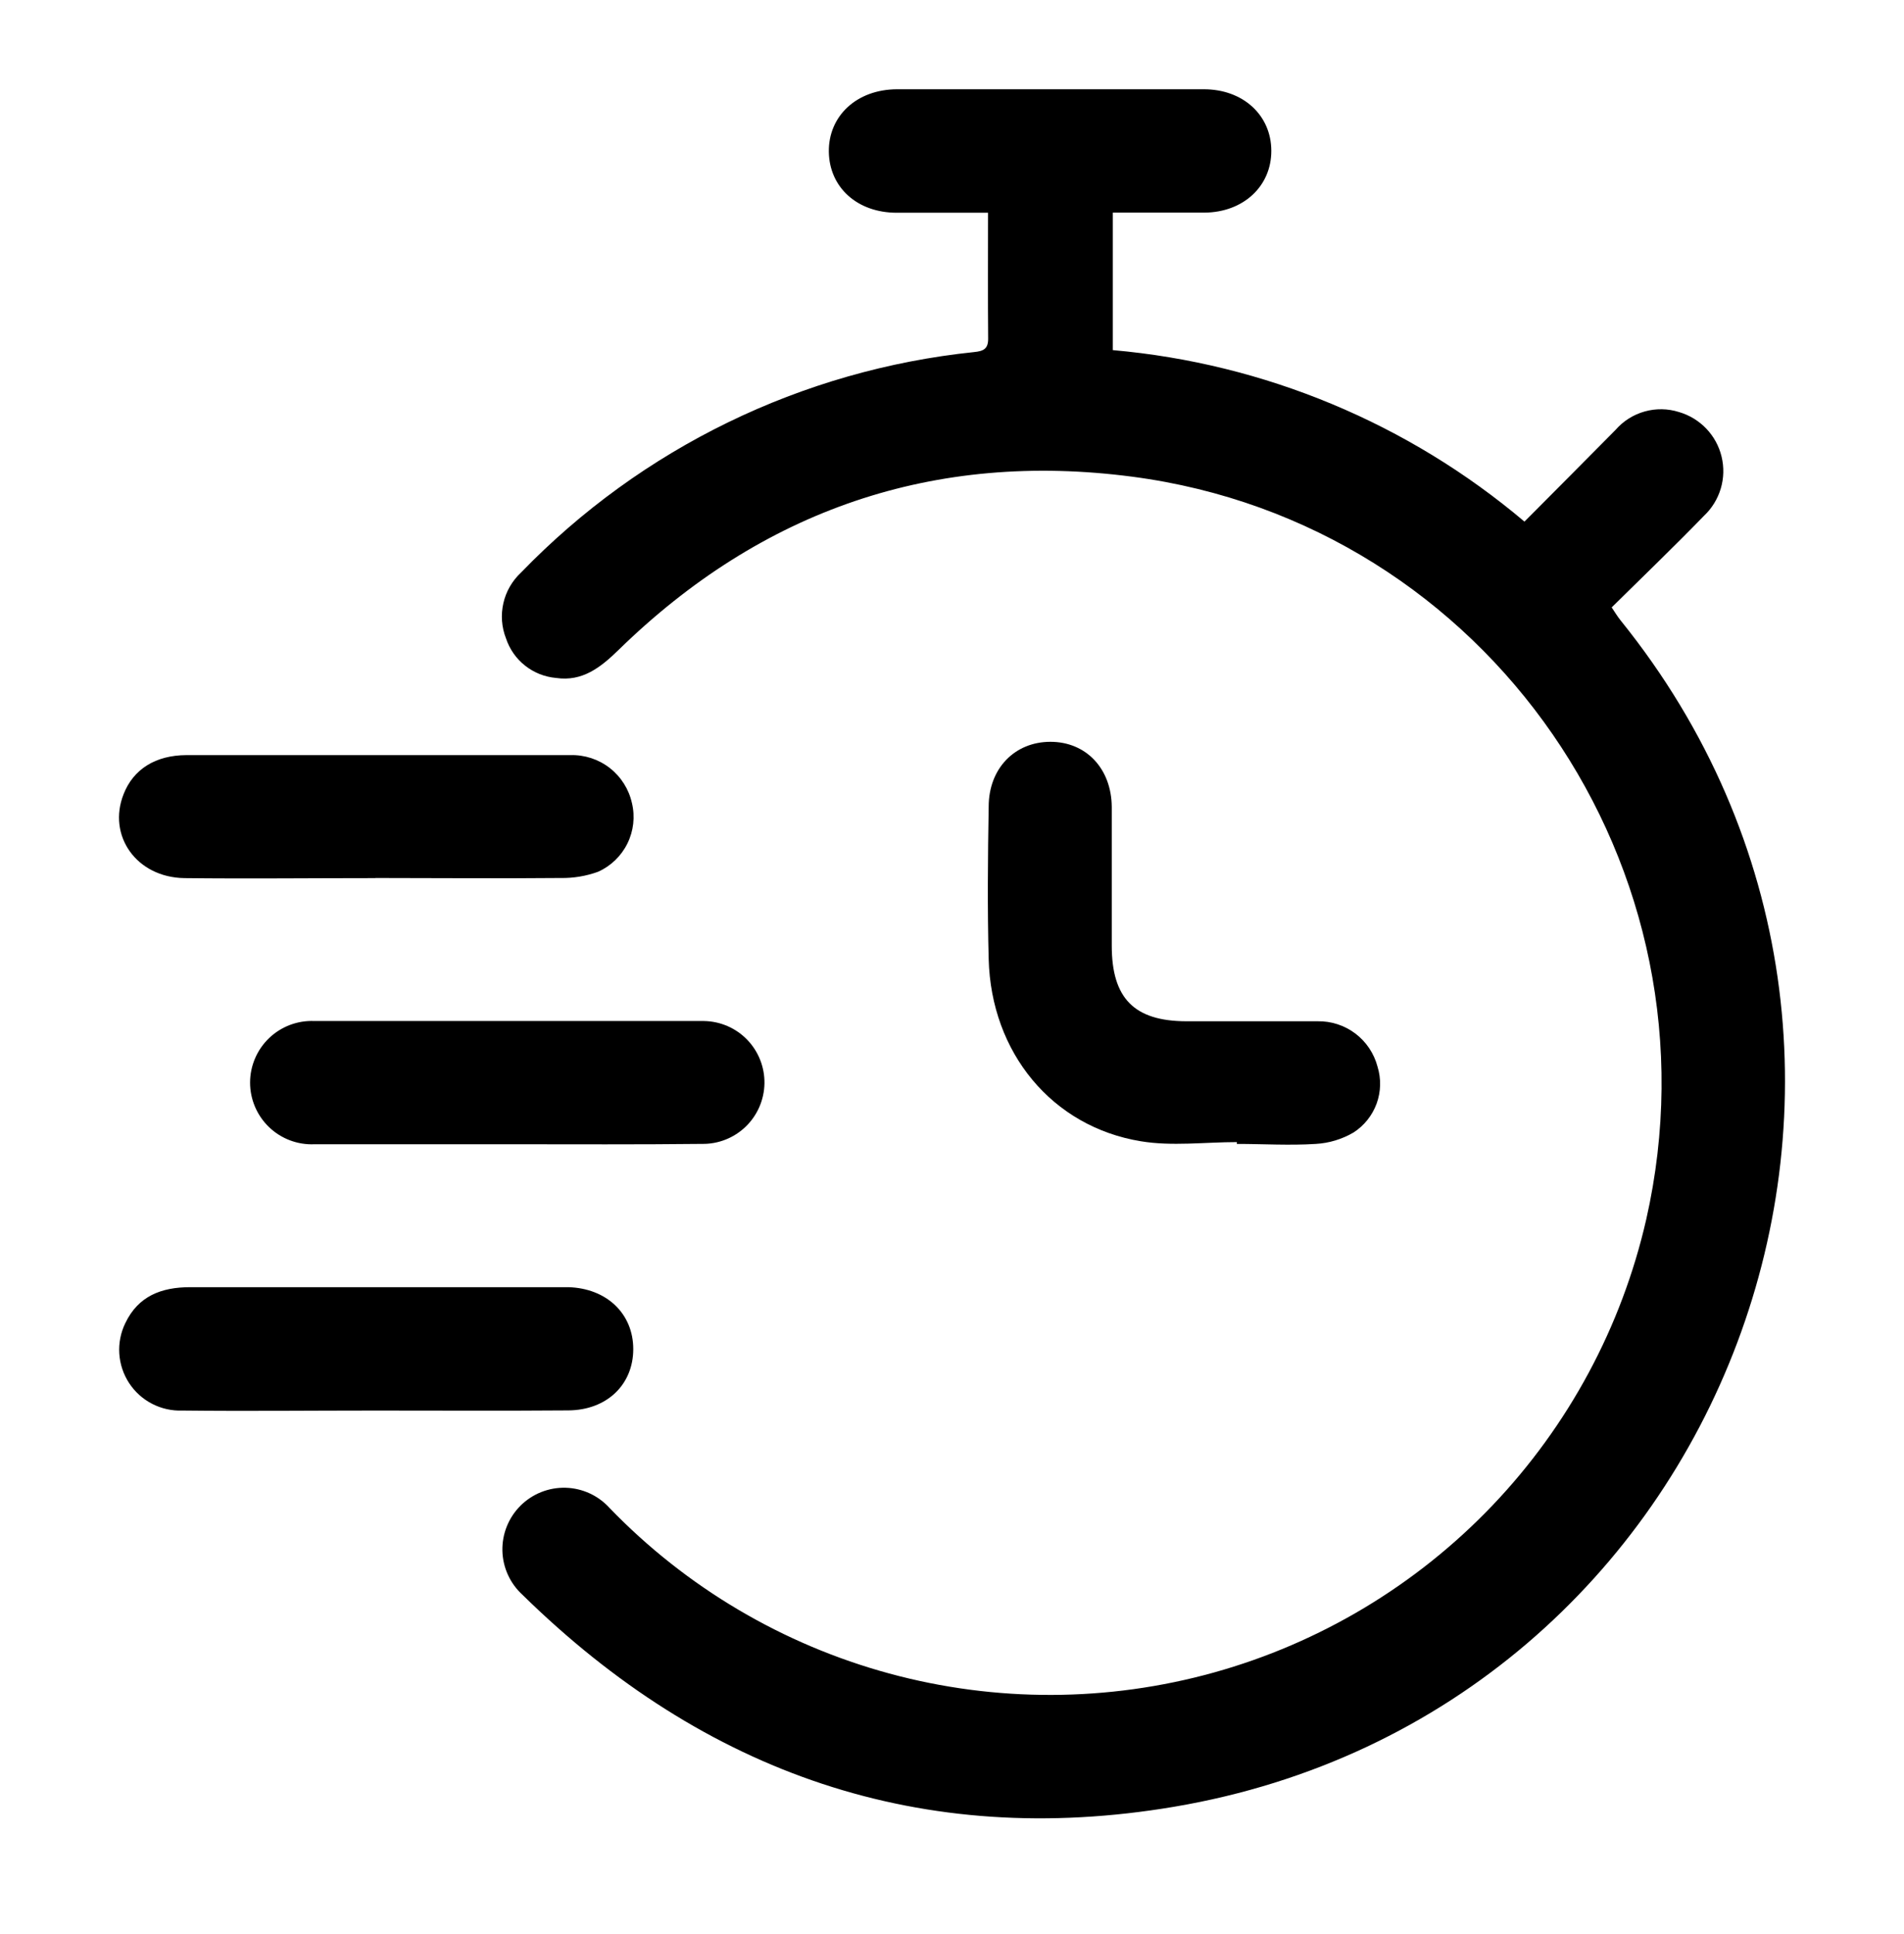 <svg width="64" height="65" viewBox="0 0 64 65" fill="none" xmlns="http://www.w3.org/2000/svg">
<path d="M33.211 7.15C32.123 7.15 31.134 7.15 30.142 7.15C28.812 7.15 27.876 6.295 27.86 5.101C27.844 3.907 28.787 3.004 30.154 3C33.59 3 37.028 3 40.466 3C41.785 3 42.729 3.871 42.733 5.065C42.737 6.259 41.793 7.138 40.483 7.146C39.47 7.146 38.466 7.146 37.406 7.146V11.767C42.502 12.215 47.335 14.228 51.242 17.53C52.279 16.49 53.295 15.47 54.307 14.445C54.565 14.149 54.904 13.935 55.283 13.829C55.661 13.723 56.062 13.729 56.436 13.848C56.786 13.95 57.102 14.142 57.354 14.405C57.605 14.668 57.783 14.992 57.868 15.346C57.954 15.7 57.945 16.07 57.841 16.419C57.738 16.767 57.544 17.083 57.279 17.333C56.271 18.373 55.227 19.373 54.174 20.414C54.287 20.583 54.372 20.724 54.476 20.853C66.333 35.549 58.078 57.576 39.466 60.722C30.997 62.153 23.686 59.605 17.568 53.604C17.36 53.415 17.192 53.187 17.075 52.931C16.958 52.676 16.894 52.4 16.887 52.119C16.881 51.838 16.931 51.559 17.036 51.299C17.14 51.038 17.297 50.802 17.496 50.603C17.695 50.405 17.932 50.25 18.193 50.146C18.454 50.043 18.733 49.993 19.014 50.001C19.295 50.009 19.571 50.074 19.826 50.192C20.08 50.31 20.308 50.479 20.496 50.688C23.07 53.352 26.316 55.271 29.89 56.243C33.465 57.215 37.236 57.203 40.805 56.21C44.373 55.216 47.607 53.276 50.165 50.597C52.722 47.917 54.509 44.596 55.335 40.985C58.005 29.205 50.028 17.595 38.067 16.022C31.405 15.147 25.61 17.135 20.786 21.849C20.189 22.43 19.576 22.914 18.693 22.785C18.313 22.752 17.951 22.609 17.651 22.372C17.351 22.136 17.128 21.817 17.008 21.454C16.86 21.078 16.83 20.666 16.92 20.272C17.009 19.878 17.216 19.52 17.512 19.244C21.56 15.057 26.955 12.433 32.748 11.832C33.058 11.8 33.219 11.727 33.215 11.376C33.203 9.997 33.211 8.618 33.211 7.15Z" fill="black"/>
<path d="M41.577 38.384C40.496 38.384 39.395 38.529 38.35 38.356C35.362 37.868 33.313 35.376 33.233 32.234C33.188 30.528 33.204 28.818 33.233 27.112C33.233 25.818 34.116 24.931 35.309 24.931C36.503 24.931 37.358 25.826 37.37 27.116C37.37 28.673 37.37 30.23 37.37 31.782C37.37 33.557 38.129 34.319 39.879 34.323C41.347 34.323 42.819 34.323 44.287 34.323C44.745 34.314 45.193 34.46 45.559 34.736C45.924 35.013 46.186 35.404 46.303 35.847C46.429 36.254 46.418 36.691 46.273 37.09C46.127 37.49 45.854 37.831 45.496 38.062C45.109 38.288 44.674 38.42 44.226 38.445C43.347 38.501 42.456 38.445 41.572 38.445L41.577 38.384Z" fill="black"/>
<path d="M17.12 38.456H10.57C10.291 38.469 10.012 38.424 9.75 38.326C9.488 38.227 9.248 38.077 9.046 37.883C8.844 37.69 8.683 37.457 8.573 37.2C8.463 36.942 8.406 36.665 8.406 36.385C8.406 36.105 8.463 35.828 8.573 35.571C8.683 35.314 8.844 35.081 9.046 34.888C9.248 34.694 9.488 34.544 9.75 34.445C10.012 34.347 10.291 34.302 10.57 34.315C14.934 34.315 19.302 34.315 23.669 34.315C24.217 34.325 24.738 34.552 25.118 34.946C25.498 35.341 25.706 35.87 25.696 36.418C25.685 36.965 25.458 37.486 25.064 37.866C24.669 38.246 24.14 38.454 23.593 38.444C21.443 38.468 19.281 38.456 17.12 38.456Z" fill="black"/>
<path d="M12.62 47.406C10.458 47.406 8.296 47.43 6.135 47.406C5.781 47.42 5.43 47.343 5.116 47.181C4.801 47.02 4.534 46.779 4.34 46.483C4.146 46.187 4.033 45.846 4.01 45.493C3.987 45.141 4.057 44.788 4.211 44.47C4.647 43.558 5.421 43.26 6.393 43.26C10.111 43.26 13.829 43.26 17.548 43.26C18.064 43.26 18.584 43.26 19.104 43.26C20.391 43.296 21.286 44.151 21.286 45.341C21.286 46.53 20.403 47.393 19.1 47.401C16.943 47.418 14.781 47.406 12.62 47.406Z" fill="black"/>
<path d="M12.616 29.512C10.479 29.512 8.337 29.536 6.196 29.512C4.583 29.487 3.603 28.08 4.155 26.689C4.482 25.854 5.224 25.382 6.268 25.378C8.797 25.378 11.325 25.378 13.854 25.378C15.624 25.378 17.399 25.378 19.169 25.378C19.648 25.364 20.118 25.517 20.496 25.811C20.874 26.106 21.138 26.523 21.242 26.991C21.351 27.448 21.297 27.928 21.089 28.349C20.881 28.77 20.533 29.106 20.105 29.298C19.701 29.445 19.273 29.516 18.843 29.508C16.766 29.528 14.693 29.508 12.616 29.508V29.512Z" fill="black"/>
</svg>

